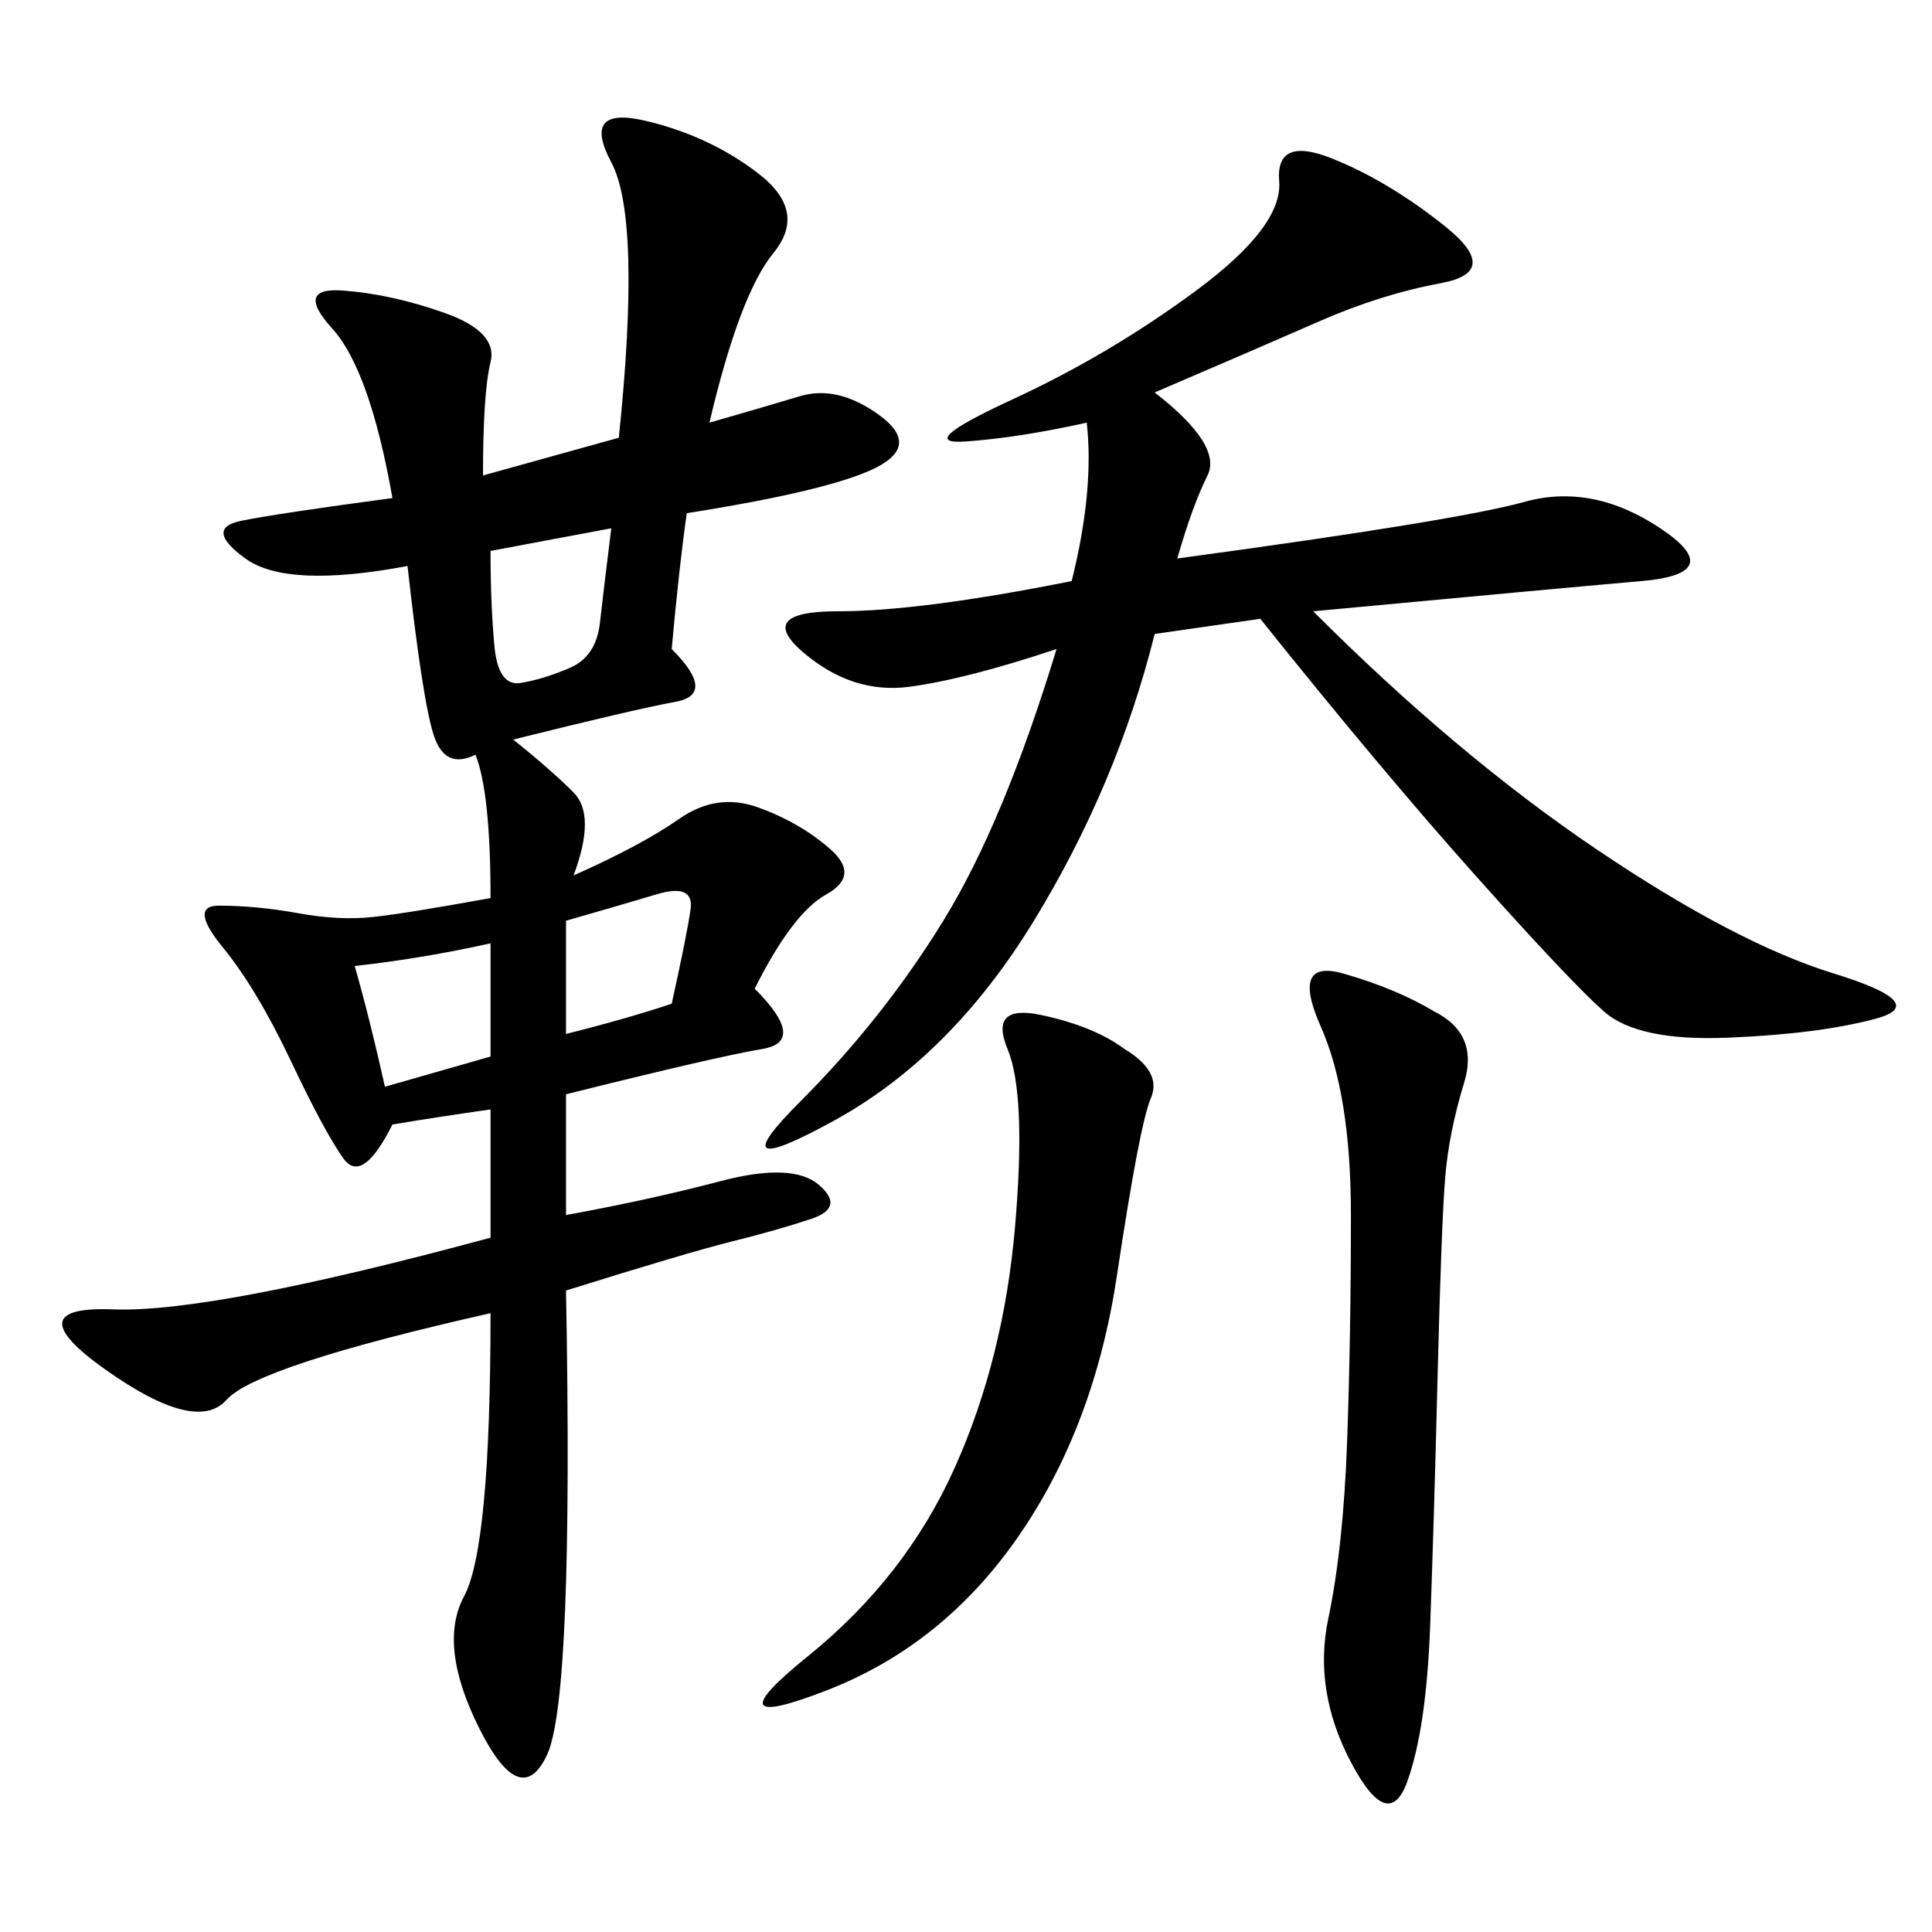 <svg xmlns="http://www.w3.org/2000/svg" xmlns:xlink="http://www.w3.org/1999/xlink" width="300" height="300"><path d="M96.09 67.97Q99.61 33.98 94.92 25.20Q90.23 16.41 100.20 18.75Q110.16 21.09 117.77 26.95Q125.39 32.81 120.12 39.26Q114.84 45.70 110.16 65.63L110.16 65.63Q118.36 63.28 124.22 61.52Q130.08 59.77 136.52 64.45Q142.97 69.14 135.94 72.66Q128.91 76.17 106.64 79.69L106.64 79.69Q105.47 87.89 104.30 100.78L104.30 100.78Q111.33 107.81 104.88 108.98Q98.44 110.16 79.69 114.84L79.69 114.84Q85.55 119.53 89.06 123.05Q92.58 126.56 89.06 135.94L89.06 135.94Q99.61 131.25 105.47 127.15Q111.33 123.05 117.77 125.39Q124.22 127.73 128.91 131.84Q133.59 135.94 128.32 138.87Q123.05 141.80 117.19 153.52L117.19 153.52Q125.39 161.72 118.36 162.89Q111.33 164.06 87.89 169.92L87.89 169.92L87.89 188.67Q100.78 186.33 111.91 183.40Q123.05 180.47 127.15 183.98Q131.25 187.50 125.98 189.26Q120.70 191.02 113.67 192.77Q106.64 194.53 87.89 200.39L87.89 200.39Q89.06 263.67 84.96 272.46Q80.86 281.25 74.41 268.36Q67.97 255.47 72.07 247.85Q76.17 240.23 76.17 203.91L76.17 203.91Q39.84 212.11 35.16 217.38Q30.47 222.66 16.41 212.70Q2.34 202.73 17.58 203.32Q32.81 203.91 76.17 192.19L76.17 192.19L76.17 172.27Q67.97 173.44 60.94 174.61L60.94 174.61Q56.25 183.98 53.32 179.88Q50.39 175.78 45.12 164.65Q39.84 153.52 34.57 147.07Q29.30 140.63 33.98 140.63L33.98 140.63Q39.84 140.63 46.29 141.80Q52.73 142.97 58.01 142.38Q63.28 141.80 76.17 139.45L76.17 139.45Q76.17 123.05 73.83 117.19L73.83 117.19Q69.14 119.53 67.38 114.26Q65.63 108.98 63.28 87.89L63.28 87.89Q44.53 91.41 38.09 86.72Q31.64 82.03 37.50 80.86Q43.36 79.69 60.94 77.34L60.94 77.34Q57.42 57.42 51.56 50.98Q45.70 44.53 53.32 45.12Q60.94 45.70 69.14 48.63Q77.34 51.56 76.17 56.25Q75 60.94 75 73.83L75 73.83L96.09 67.97ZM179.30 60.94Q189.84 69.14 187.50 73.83Q185.16 78.52 182.81 86.72L182.81 86.72Q226.17 80.86 236.72 77.93Q247.27 75 257.81 82.03Q268.36 89.06 254.88 90.23Q241.41 91.41 203.91 94.92L203.91 94.92Q226.17 117.19 247.85 131.84Q269.53 146.48 284.77 151.17Q300 155.86 291.21 158.20Q282.42 160.55 268.36 161.13Q254.30 161.72 249.02 157.03Q243.75 152.34 229.10 135.94Q214.45 119.53 195.70 96.09L195.70 96.09L179.30 98.44Q173.44 121.88 160.55 142.97Q147.66 164.06 129.49 174.02Q111.33 183.98 124.22 171.09Q137.11 158.20 146.48 142.97Q155.86 127.73 164.06 100.78L164.06 100.78Q150 105.47 141.21 106.64Q132.42 107.81 124.80 101.37Q117.19 94.92 130.08 94.92L130.08 94.92Q142.97 94.92 166.41 90.23L166.41 90.23Q169.92 76.17 168.75 65.63L168.75 65.63Q158.20 67.97 150 68.55Q141.80 69.14 157.03 62.11Q172.27 55.08 185.74 45.12Q199.22 35.16 198.63 28.13Q198.05 21.09 206.84 24.61Q215.63 28.13 224.41 35.16Q233.20 42.19 223.83 43.95Q214.45 45.70 205.08 49.80Q195.70 53.91 179.30 60.94L179.30 60.94ZM222.66 157.03Q229.69 160.55 227.34 168.16Q225 175.78 224.41 182.81Q223.83 189.84 223.24 213.28Q222.66 236.72 222.07 252.54Q221.48 268.36 218.55 276.56Q215.63 284.77 209.77 273.63Q203.91 262.50 206.25 251.37Q208.59 240.23 209.18 223.83Q209.77 207.42 209.77 188.67L209.77 188.67Q209.77 169.92 205.08 159.38Q200.39 148.83 208.59 151.17Q216.80 153.52 222.66 157.03L222.66 157.03ZM174.61 162.89Q180.47 166.41 178.71 170.51Q176.95 174.61 173.44 198.05Q169.92 221.48 158.20 238.48Q146.48 255.47 128.32 262.50Q110.16 269.53 125.39 257.23Q140.63 244.92 148.24 227.93Q155.86 210.94 157.62 190.43Q159.38 169.92 156.45 162.89Q153.52 155.86 161.72 157.62Q169.92 159.38 174.61 162.89L174.61 162.89ZM76.17 85.55Q76.17 93.75 76.76 100.20Q77.34 106.64 80.86 106.05Q84.38 105.47 88.48 103.71Q92.58 101.95 93.16 96.68Q93.75 91.41 94.92 82.03L94.92 82.03L76.17 85.55ZM76.17 146.48Q65.63 148.83 55.08 150L55.08 150Q57.42 158.20 59.77 168.75L59.77 168.75L76.17 164.06L76.17 146.48ZM87.89 160.55Q97.27 158.20 104.30 155.86L104.30 155.86Q106.64 145.31 107.23 141.21Q107.81 137.11 101.95 138.87Q96.09 140.63 87.89 142.97L87.89 142.97L87.89 160.55Z"/></svg>